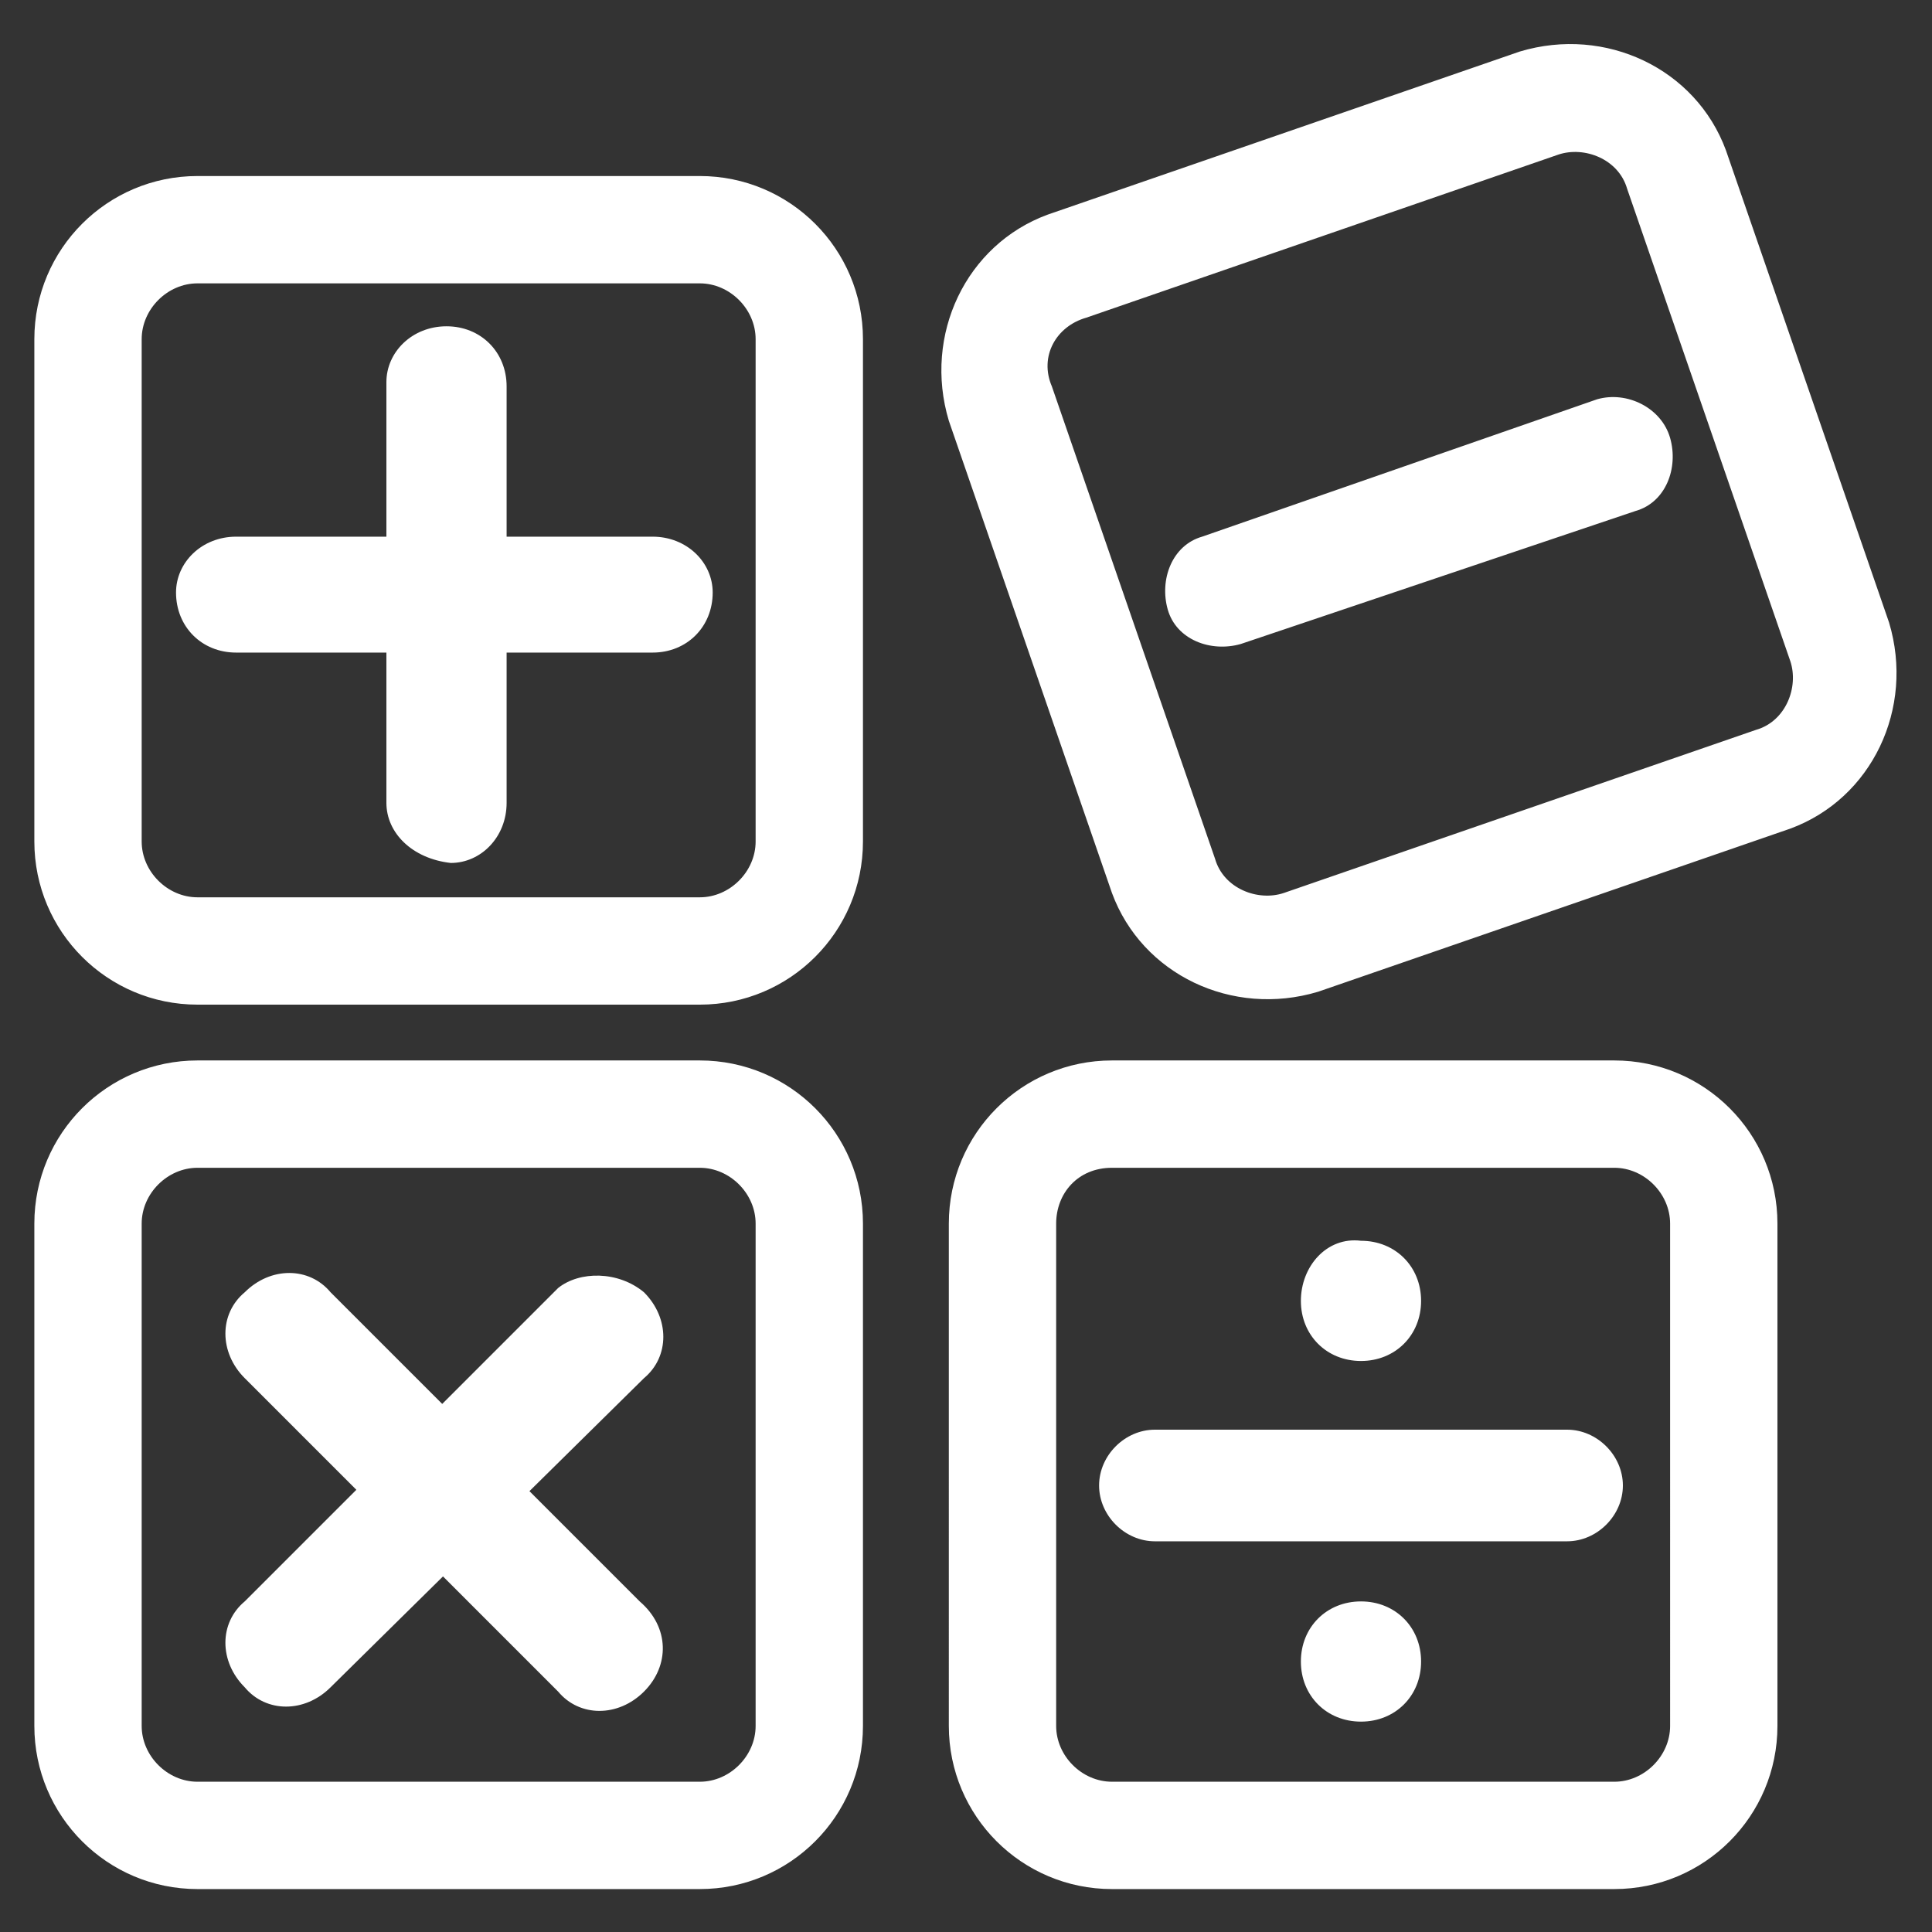 <?xml version="1.0" encoding="utf-8"?>
<!-- Generator: Adobe Illustrator 22.1.0, SVG Export Plug-In . SVG Version: 6.00 Build 0)  -->
<svg version="1.1" id="圖層_1" xmlns="http://www.w3.org/2000/svg" xmlns:xlink="http://www.w3.org/1999/xlink" x="0px" y="0px"
	 viewBox="0 0 45 45" style="enable-background:new 0 0 45 45;" xml:space="preserve">
<rect x="0" y="0" width="45" height="45" fill="#333333" stroke="none"/>
<style type="text/css">
	.st0{fill:#FFFFFF;}
</style>
<title>icon_kin_自然科學</title>
<desc>Created with Sketch.</desc>
<path class="st0" d="M4.6,44c-2.1,0-3.8-1.7-3.8-3.8V28.5c0-2.1,1.7-3.8,3.8-3.8h11.7c2.1,0,3.8,1.7,3.8,3.8v11.7
	c0,2.1-1.7,3.8-3.8,3.8L4.6,44L4.6,44z M3.3,28.5v11.7c0,0.7,0.6,1.3,1.3,1.3l0,0h11.7c0.7,0,1.3-0.6,1.3-1.3l0,0V28.5
	c0-0.7-0.6-1.3-1.3-1.3l0,0H4.6C3.9,27.2,3.3,27.8,3.3,28.5L3.3,28.5L3.3,28.5z M25.9,44c-2.1,0-3.8-1.7-3.8-3.8V28.5
	c0-2.1,1.7-3.8,3.8-3.8h11.7c2.1,0,3.8,1.7,3.8,3.8v11.7c0,2.1-1.7,3.8-3.8,3.8L25.9,44L25.9,44z M24.6,28.5v11.7
	c0,0.7,0.6,1.3,1.3,1.3l0,0h11.7c0.7,0,1.3-0.6,1.3-1.3l0,0V28.5c0-0.7-0.6-1.3-1.3-1.3l0,0H25.9C25.1,27.2,24.6,27.8,24.6,28.5
	L24.6,28.5L24.6,28.5z M4.6,23.4c-2.1,0-3.8-1.7-3.8-3.8V7.9c0-2.1,1.7-3.8,3.8-3.8l0,0h11.7c2.1,0,3.8,1.7,3.8,3.8v11.7
	c0,2.1-1.7,3.8-3.8,3.8L4.6,23.4L4.6,23.4z M3.3,7.9v11.7c0,0.7,0.6,1.3,1.3,1.3l0,0h11.7c0.7,0,1.3-0.6,1.3-1.3l0,0V7.9
	c0-0.7-0.6-1.3-1.3-1.3l0,0H4.6C3.9,6.6,3.3,7.2,3.3,7.9L3.3,7.9L3.3,7.9z M30.7,23.1c-2,0.6-4.1-0.4-4.8-2.3l-3.8-11
	c-0.6-2,0.4-4.1,2.3-4.8l11-3.8c2-0.6,4.1,0.4,4.8,2.3l3.8,11c0.6,2-0.4,4.1-2.3,4.8L30.7,23.1z M24.5,9l3.8,11c0.2,0.7,1,1,1.6,0.8
	l11-3.8c0.7-0.2,1-1,0.8-1.6l-3.8-11c-0.2-0.7-1-1-1.6-0.8l-11,3.8C24.6,7.6,24.2,8.3,24.5,9L24.5,9z M16.6,13.8
	c0,0.8-0.6,1.4-1.4,1.4H5.5c-0.8,0-1.4-0.6-1.4-1.4c0-0.7,0.6-1.3,1.4-1.3h9.7C16,12.5,16.6,13.1,16.6,13.8L16.6,13.8z M38.9,10.2
	c0.2,0.7-0.1,1.5-0.8,1.7L28.9,15c-0.7,0.2-1.5-0.1-1.7-0.8c-0.2-0.7,0.1-1.5,0.8-1.7l9.2-3.2C37.9,9.1,38.7,9.5,38.9,10.2
	L38.9,10.2z M10.4,7.6c0.8,0,1.4,0.6,1.4,1.4v9.7c0,0.8-0.6,1.4-1.3,1.4c0,0,0,0,0,0C9.6,20,9,19.4,9,18.7V8.9
	C9,8.2,9.6,7.6,10.4,7.6C10.4,7.6,10.4,7.6,10.4,7.6z M15,39.4c-0.6,0.6-1.5,0.6-2,0l-7.3-7.3c-0.6-0.6-0.6-1.5,0-2c0,0,0,0,0,0
	c0.6-0.6,1.5-0.6,2,0c0,0,0,0,0,0l7.2,7.2C15.6,37.9,15.6,38.8,15,39.4C15,39.4,15,39.4,15,39.4L15,39.4z M15,30.1
	c0.6,0.6,0.6,1.5,0,2c0,0,0,0,0,0l-7.3,7.2c-0.6,0.6-1.5,0.6-2,0c0,0,0,0,0,0c-0.6-0.6-0.6-1.5,0-2c0,0,0,0,0,0l7.3-7.3
	C13.5,29.6,14.4,29.6,15,30.1L15,30.1z M37.8,34.6c0,0.7-0.6,1.3-1.3,1.3h0h-9.6c-0.7,0-1.3-0.6-1.3-1.3v0c0-0.7,0.6-1.3,1.3-1.3h0
	h9.6C37.2,33.3,37.8,33.9,37.8,34.6L37.8,34.6z M30.3,30.3c0,0.8,0.6,1.4,1.4,1.4c0.8,0,1.4-0.6,1.4-1.4s-0.6-1.4-1.4-1.4
	C30.9,28.8,30.3,29.5,30.3,30.3z M30.3,38.7c0,0.8,0.6,1.4,1.4,1.4c0.8,0,1.4-0.6,1.4-1.4c0-0.8-0.6-1.4-1.4-1.4
	C30.9,37.3,30.3,37.9,30.3,38.7z"/>
</svg>
